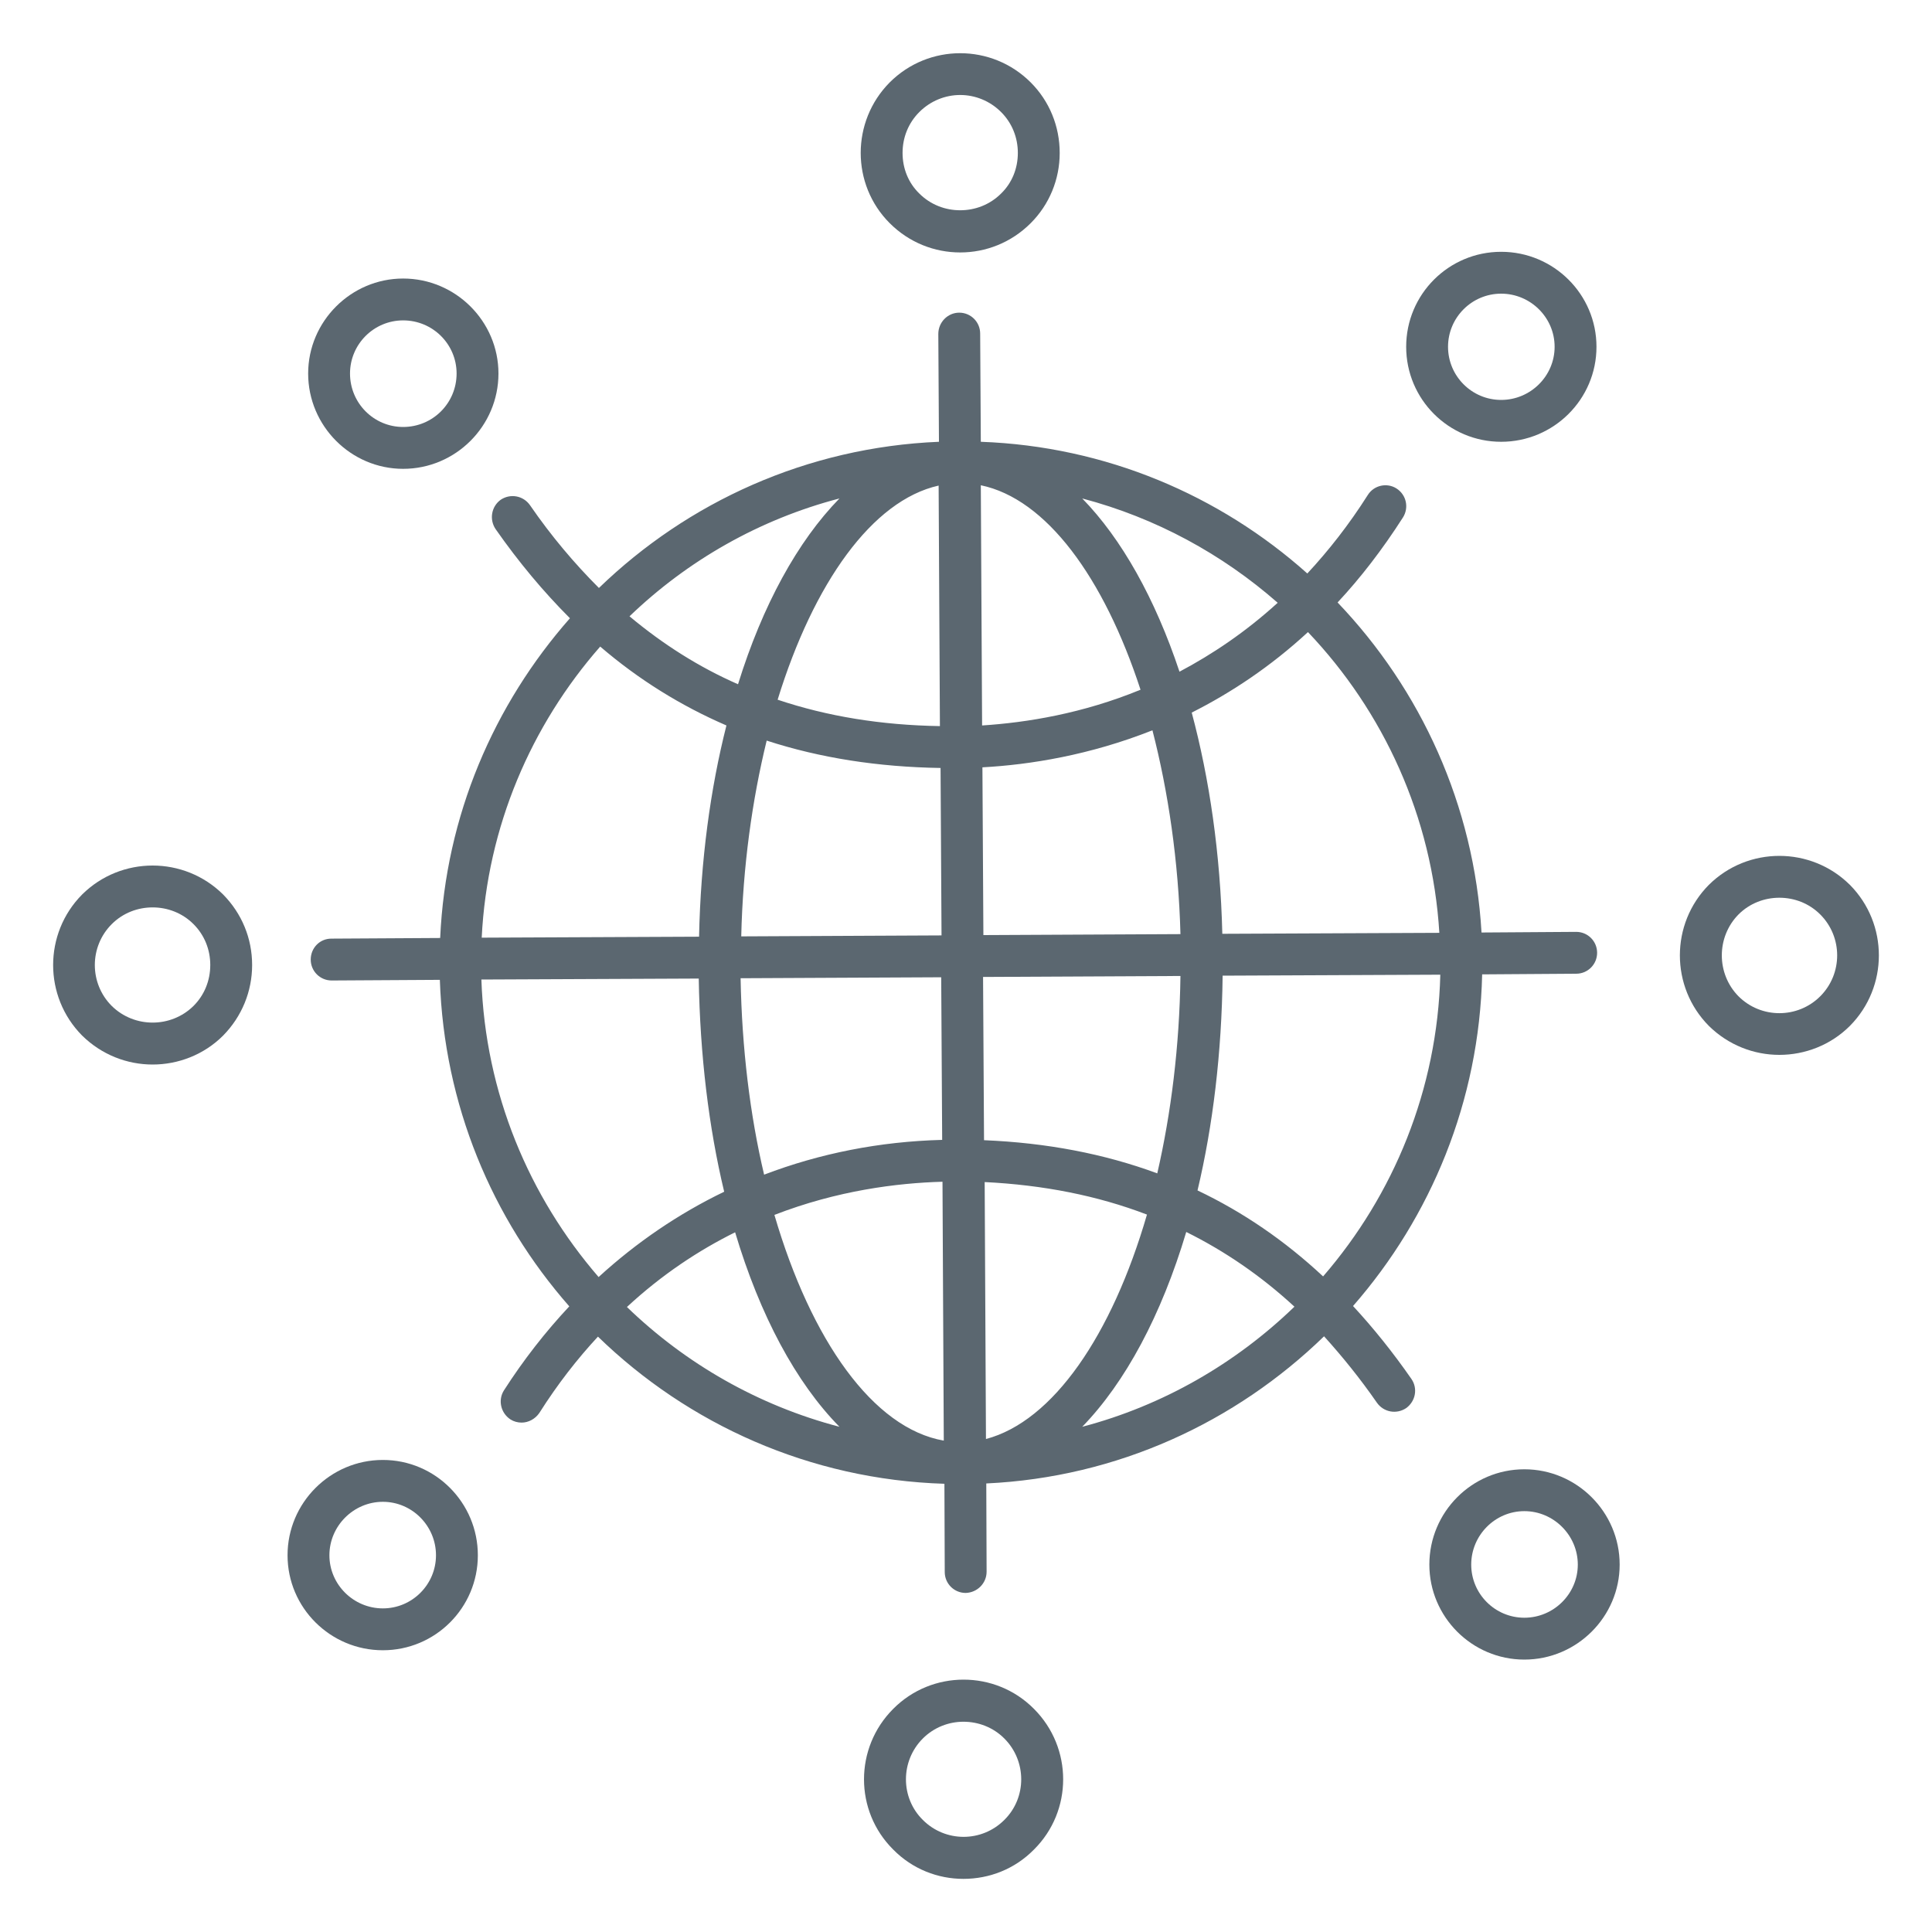 <?xml version="1.0" encoding="utf-8"?>
<!-- Generator: Adobe Illustrator 25.2.0, SVG Export Plug-In . SVG Version: 6.00 Build 0)  -->
<svg version="1.1" id="ICONE_x5F_piccole" xmlns="http://www.w3.org/2000/svg" xmlns:xlink="http://www.w3.org/1999/xlink" x="0px"
	 y="0px" viewBox="0 0 60 60" style="enable-background:new 0 0 60 60;" xml:space="preserve">
<style type="text/css">
	.st0{fill:none;}
	.st1{fill:#5B6770;}
	.st2{fill:#E2042E;}
</style>
<g>
	<path class="st1" d="M32.01,2.56c-1.21-1.21-3.17-1.21-4.38,0c-1.2,1.21-1.2,3.17,0,4.37c0.61,0.61,1.4,0.91,2.19,0.91
		c0.79,0,1.58-0.3,2.19-0.91c0.58-0.58,0.9-1.36,0.9-2.18C32.91,3.92,32.59,3.14,32.01,2.56z M31.09,6.01
		c-0.35,0.35-0.81,0.52-1.27,0.52c-0.46,0-0.92-0.17-1.27-0.52c-0.34-0.33-0.52-0.78-0.52-1.26s0.18-0.93,0.52-1.27
		c0.35-0.35,0.81-0.53,1.27-0.53c0.46,0,0.92,0.18,1.27,0.53c0.34,0.34,0.52,0.79,0.52,1.27S31.43,5.68,31.09,6.01z"/>
	<path class="st1" d="M32.11,53.07c-1.2-1.21-3.17-1.21-4.37,0c-1.21,1.21-1.21,3.17,0,4.37c0.6,0.61,1.39,0.91,2.18,0.91
		c0.8,0,1.59-0.3,2.19-0.91C33.32,56.24,33.32,54.28,32.11,53.07z M31.19,56.52c-0.7,0.7-1.83,0.7-2.53,0c-0.7-0.69-0.7-1.83,0-2.53
		c0.35-0.35,0.81-0.52,1.26-0.52c0.46,0,0.92,0.17,1.27,0.52C31.89,54.69,31.89,55.83,31.19,56.52z"/>
	<path class="st1" d="M57.45,27.48c-1.21-1.2-3.17-1.2-4.38,0c-1.2,1.21-1.2,3.17,0,4.38c0.61,0.6,1.4,0.9,2.19,0.9
		c0.79,0,1.59-0.3,2.19-0.9C58.65,30.65,58.65,28.69,57.45,27.48z M56.53,30.94c-0.7,0.7-1.84,0.7-2.54,0
		c-0.69-0.7-0.69-1.84,0-2.54c0.35-0.35,0.81-0.52,1.27-0.52c0.46,0,0.92,0.17,1.27,0.52C57.23,29.1,57.23,30.24,56.53,30.94z"/>
	<path class="st1" d="M6.93,27.78c-1.21-1.2-3.17-1.2-4.38,0c-1.2,1.21-1.2,3.17,0,4.38c0.61,0.6,1.4,0.9,2.19,0.9
		c0.79,0,1.59-0.3,2.19-0.9c0.58-0.59,0.9-1.37,0.9-2.19C7.83,29.14,7.51,28.37,6.93,27.78z M6.01,31.24c-0.7,0.69-1.84,0.69-2.54,0
		c-0.7-0.7-0.7-1.84,0-2.54c0.35-0.35,0.81-0.52,1.27-0.52c0.46,0,0.92,0.17,1.27,0.52c0.34,0.34,0.52,0.79,0.52,1.27
		C6.53,30.45,6.35,30.9,6.01,31.24z"/>
	<path class="st1" d="M47.34,45.63c-1.63,0-2.95,1.33-2.95,2.96c0,1.62,1.32,2.95,2.95,2.95c1.63,0,2.96-1.33,2.96-2.95
		C50.3,46.96,48.97,45.63,47.34,45.63z M47.34,50.24c-0.91,0-1.65-0.74-1.65-1.65c0-0.91,0.74-1.66,1.65-1.66S49,47.68,49,48.59
		C49,49.5,48.25,50.24,47.34,50.24z"/>
	<path class="st1" d="M12.52,8.65c-1.62,0-2.95,1.33-2.95,2.95c0,1.63,1.33,2.96,2.95,2.96c1.63,0,2.96-1.33,2.96-2.96
		C15.48,9.98,14.15,8.65,12.52,8.65z M12.52,13.26c-0.91,0-1.65-0.74-1.65-1.66c0-0.91,0.74-1.65,1.65-1.65
		c0.92,0,1.66,0.74,1.66,1.65C14.18,12.52,13.44,13.26,12.52,13.26z"/>
	<path class="st1" d="M46.62,7.82c-1.63,0-2.95,1.32-2.95,2.95s1.32,2.95,2.95,2.95c1.63,0,2.96-1.32,2.96-2.95
		S48.25,7.82,46.62,7.82z M46.62,12.42c-0.91,0-1.65-0.74-1.65-1.65c0-0.91,0.74-1.65,1.65-1.65c0.91,0,1.66,0.74,1.66,1.65
		C48.28,11.68,47.53,12.42,46.62,12.42z"/>
	<path class="st1" d="M11.89,45.34c-1.63,0-2.96,1.33-2.96,2.96c0,1.63,1.33,2.95,2.96,2.95s2.95-1.32,2.95-2.95
		C14.84,46.67,13.52,45.34,11.89,45.34z M11.89,49.95c-0.91,0-1.66-0.74-1.66-1.65c0-0.91,0.75-1.66,1.66-1.66s1.65,0.75,1.65,1.66
		C13.54,49.21,12.8,49.95,11.89,49.95z"/>
	<path class="st1" d="M48.95,28.94l-2.94,0.02c-0.23-3.96-1.89-7.55-4.47-10.25c0.71-0.76,1.39-1.64,2.03-2.64
		c0.19-0.3,0.11-0.7-0.2-0.9c-0.3-0.19-0.7-0.1-0.89,0.2c-0.59,0.93-1.22,1.73-1.88,2.44c-2.72-2.43-6.26-3.95-10.14-4.09
		l-0.02-3.36c0-0.36-0.29-0.65-0.65-0.65c-0.36,0-0.65,0.3-0.65,0.66l0.02,3.35c-4.1,0.17-7.8,1.87-10.56,4.54
		c-0.76-0.76-1.48-1.61-2.14-2.57c-0.21-0.3-0.61-0.37-0.91-0.17c-0.29,0.21-0.36,0.61-0.16,0.91c0.72,1.03,1.49,1.95,2.31,2.77
		c-2.36,2.68-3.86,6.13-4.03,9.93l-3.38,0.02c-0.36,0-0.64,0.29-0.64,0.65c0,0.36,0.29,0.65,0.65,0.65l3.36-0.02
		c0.13,3.88,1.62,7.41,4.02,10.14c-0.74,0.79-1.42,1.66-2.03,2.61c-0.19,0.3-0.1,0.7,0.2,0.9c0.11,0.07,0.23,0.1,0.35,0.1
		c0.21,0,0.42-0.11,0.55-0.3c0.57-0.9,1.18-1.68,1.82-2.37c2.8,2.72,6.58,4.44,10.76,4.57l0.01,2.74c0,0.36,0.29,0.65,0.65,0.65
		c0.36-0.01,0.65-0.3,0.65-0.66l-0.01-2.74c4.07-0.19,7.74-1.9,10.49-4.57c0.57,0.63,1.12,1.31,1.64,2.06
		c0.21,0.3,0.61,0.37,0.91,0.17c0.29-0.21,0.37-0.61,0.16-0.91c-0.57-0.82-1.18-1.58-1.81-2.26c2.42-2.77,3.92-6.36,4.01-10.3
		l2.92-0.02c0.36,0,0.65-0.29,0.65-0.65C49.6,29.23,49.31,28.94,48.95,28.94z M29.24,29.05l-6.22,0.03
		c0.05-2.17,0.34-4.24,0.79-6.08c1.66,0.54,3.46,0.82,5.4,0.85L29.24,29.05z M29.26,35.4c-1.94,0.05-3.8,0.42-5.53,1.08
		c-0.44-1.86-0.69-3.93-0.73-6.1l6.23-0.03L29.26,35.4z M29.15,15.08l0.04,7.47c-1.82-0.03-3.49-0.3-5.04-0.82
		C25.27,18.1,27.09,15.54,29.15,15.08z M26.07,15.48c-1.3,1.33-2.39,3.32-3.15,5.77c-1.21-0.53-2.33-1.24-3.37-2.11
		C21.35,17.41,23.58,16.13,26.07,15.48z M18.64,20.08c1.2,1.03,2.51,1.84,3.92,2.45c-0.5,1.97-0.8,4.19-0.85,6.56l-6.75,0.03
		C15.13,25.67,16.5,22.52,18.64,20.08z M14.95,30.42l6.75-0.03c0.04,2.38,0.31,4.62,0.79,6.62c-1.41,0.68-2.72,1.57-3.9,2.65
		C16.43,37.16,15.07,33.95,14.95,30.42z M19.47,40.59c1.09-1.01,2.23-1.76,3.36-2.32c0.77,2.58,1.89,4.67,3.24,6.04
		C23.55,43.65,21.29,42.35,19.47,40.59z M24.05,37.73c1.96-0.76,3.81-0.99,5.22-1.03l0.04,8.04C27.12,44.36,25.19,41.63,24.05,37.73
		z M40.62,19.63c2.34,2.46,3.86,5.73,4.08,9.34L37.96,29c-0.06-2.49-0.4-4.82-0.95-6.87C38.22,21.52,39.45,20.71,40.62,19.63z
		 M39.68,18.72c-1,0.91-2.03,1.6-3.05,2.14c-0.76-2.28-1.8-4.13-3.02-5.38C35.89,16.08,37.96,17.21,39.68,18.72z M30.46,15.07
		c2.03,0.42,3.82,2.86,4.96,6.35c-1.8,0.74-3.53,1.02-4.92,1.11L30.46,15.07z M35.79,22.68c0.49,1.9,0.81,4.06,0.87,6.33l-6.12,0.03
		l-0.03-5.21C31.99,23.75,33.85,23.45,35.79,22.68z M30.53,30.34l6.13-0.03c-0.03,2.18-0.29,4.26-0.72,6.13
		c-1.65-0.61-3.44-0.95-5.38-1.03L30.53,30.34z M30.62,44.69l-0.04-7.98c1.82,0.09,3.5,0.42,5.04,1.01
		C34.53,41.47,32.7,44.14,30.62,44.69z M33.61,44.31c1.34-1.38,2.46-3.47,3.23-6.05c1.21,0.6,2.33,1.37,3.36,2.32
		C38.38,42.34,36.12,43.65,33.61,44.31z M41.09,39.64c-1.19-1.11-2.49-2-3.9-2.67c0.48-2.02,0.75-4.27,0.78-6.67l6.76-0.03
		C44.64,33.84,43.28,37.11,41.09,39.64z"/>
</g>
</svg>
